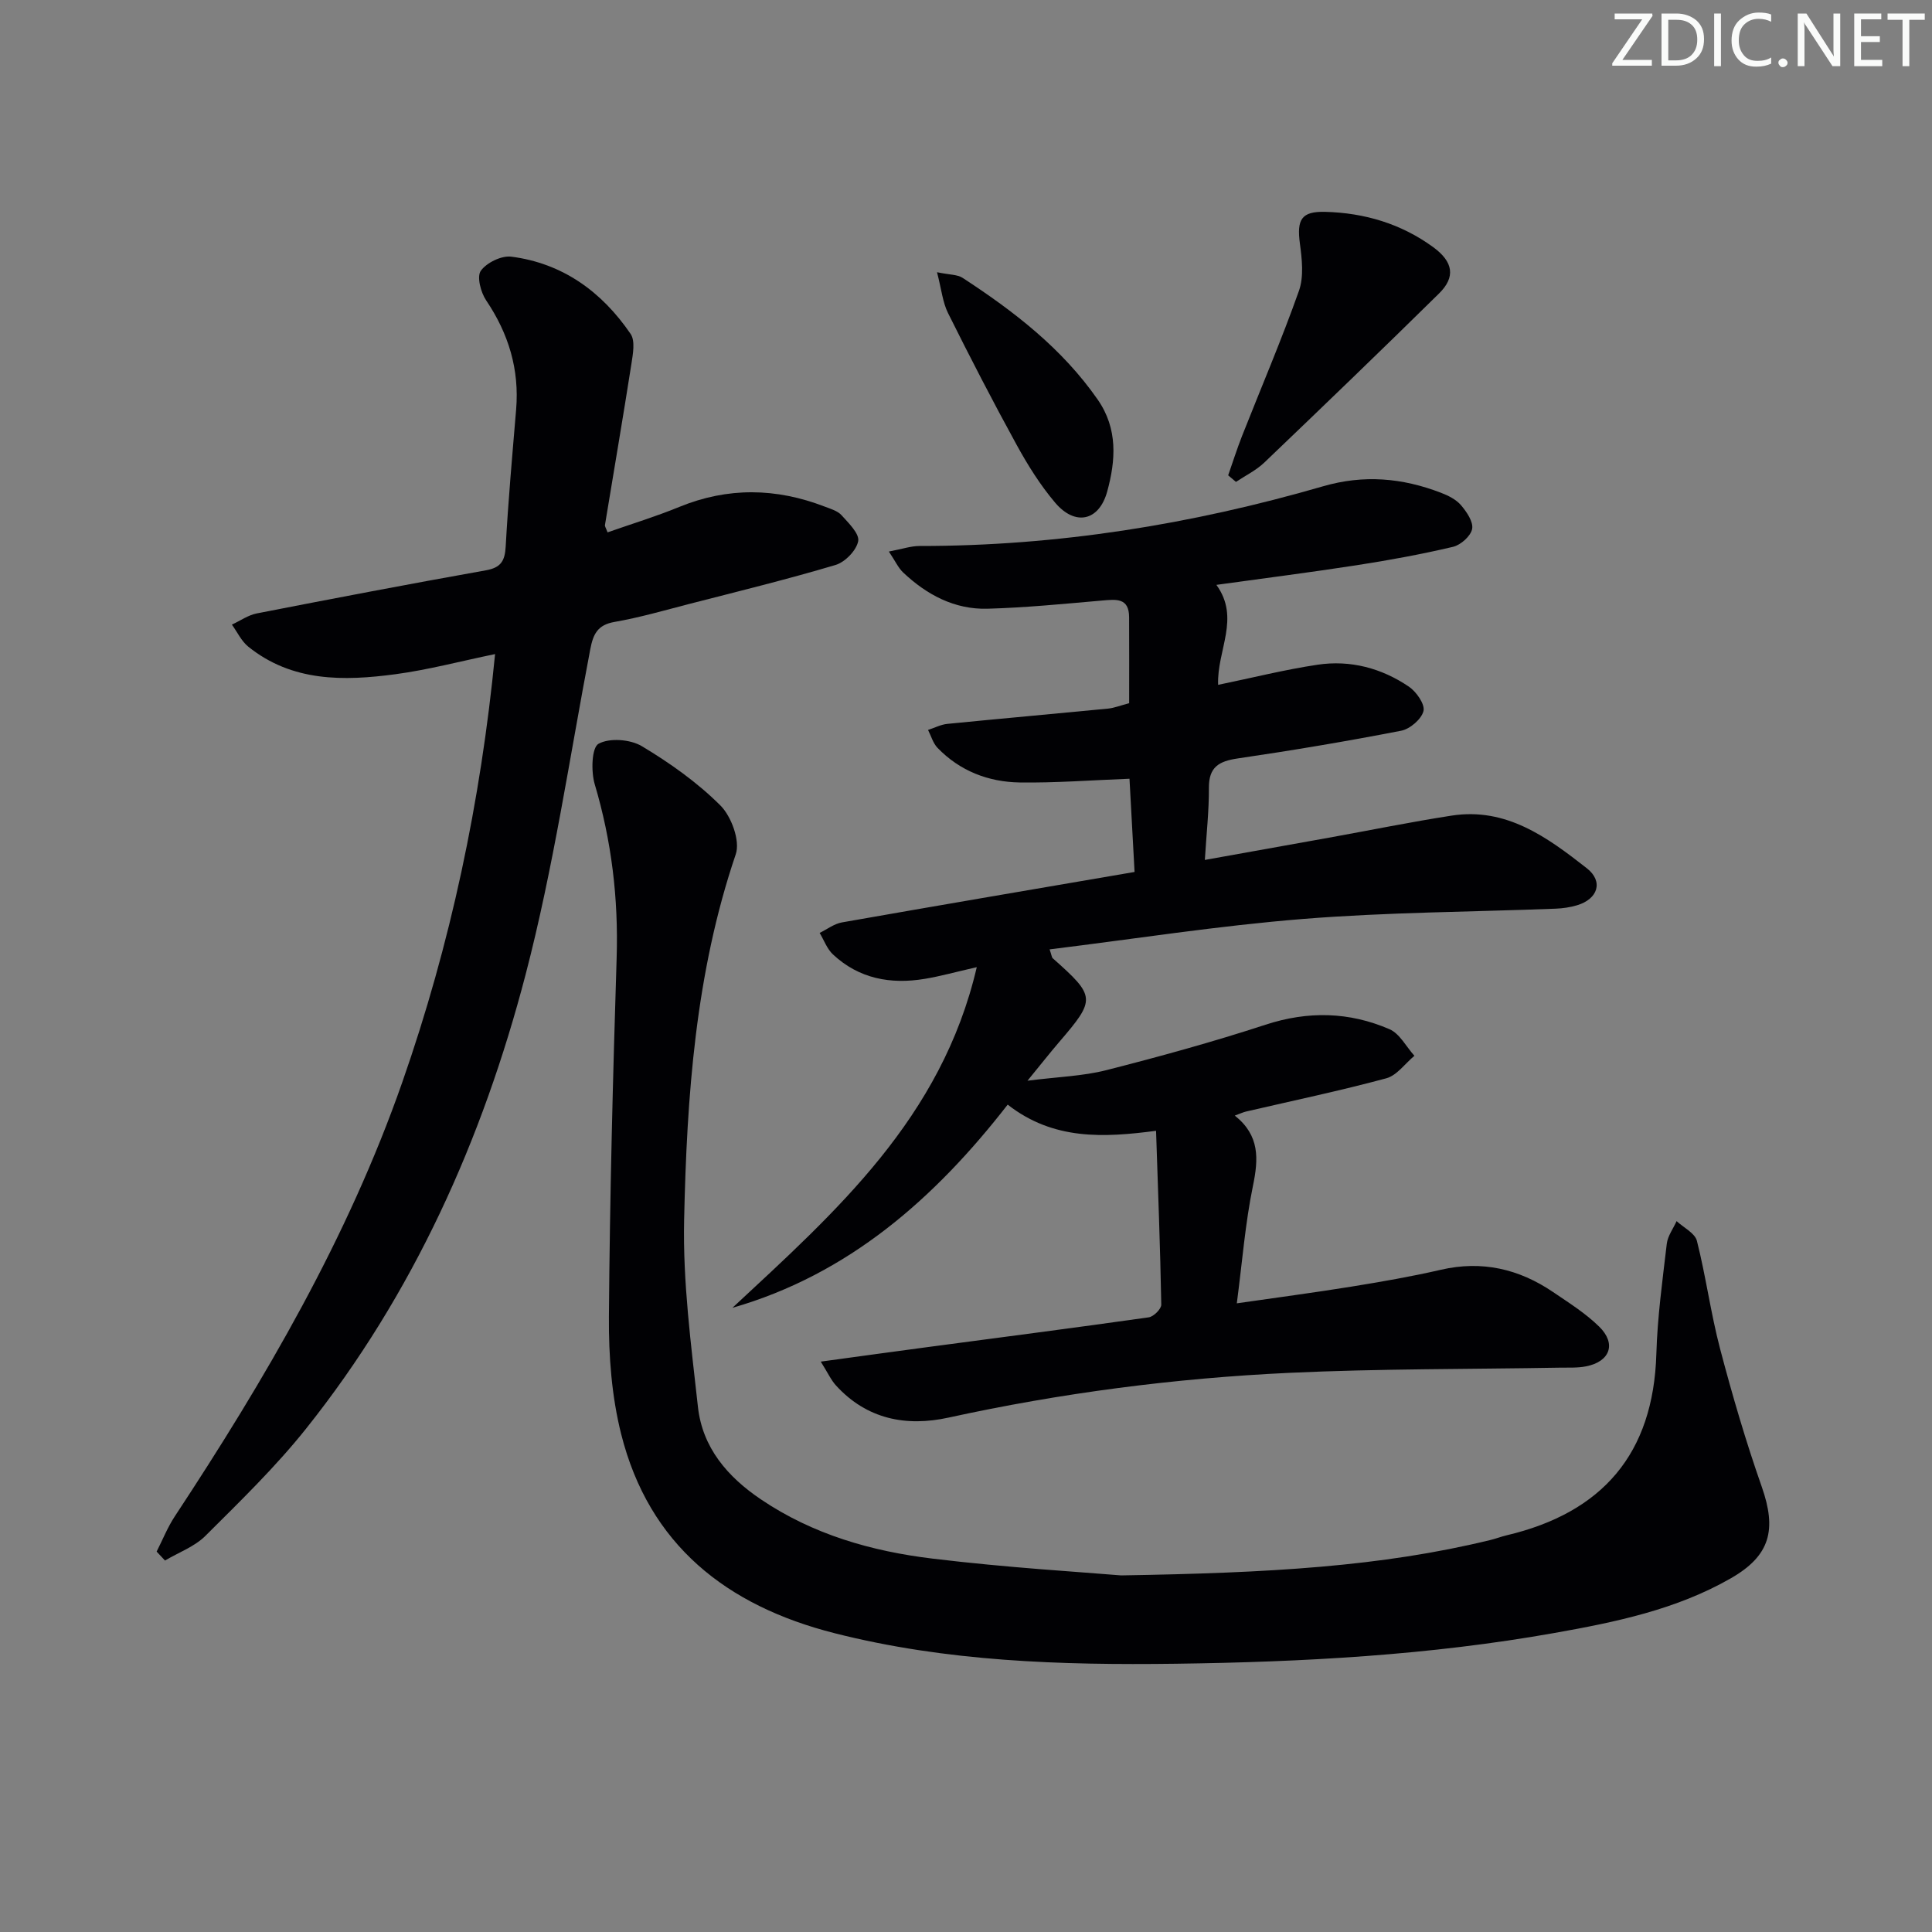 <svg enable-background="new 0 0 400 400" viewBox="0 0 400 400" xmlns="http://www.w3.org/2000/svg"><rect x="0" y="0" width="400" height="400" fill="#808080" stroke="none"/><g fill="#fafbfa"><path d="m342.2 3.2-6.3 9.2h6.1v1.2h-8.2v-.5l6.2-9.1h-5.7v-1.2h7.8v.4z"/><path d="m344 13.7v-10.9h3.1c1.6 0 3 .5 4.1 1.4 1.1 1 1.6 2.2 1.6 3.9s-.5 3-1.6 4-2.5 1.5-4.2 1.5h-3zm1.4-9.6v8.4h1.6c1.4 0 2.5-.4 3.2-1.1.8-.8 1.2-1.8 1.2-3.2s-.4-2.4-1.2-3.1-1.8-1-3.1-1z"/><path d="m356.3 2.8v10.9h-1.4v-10.9z"/><path d="m366.6 13.2c-.8.4-1.8.6-3 .6-1.6 0-2.8-.5-3.7-1.5s-1.4-2.3-1.4-3.9c0-1.7.5-3.2 1.6-4.2s2.4-1.6 4-1.6c1 0 1.9.1 2.6.4v1.5c-.8-.4-1.6-.6-2.6-.6-1.2 0-2.2.4-3 1.2s-1.1 1.9-1.1 3.3c0 1.3.4 2.3 1.1 3.1s1.6 1.1 2.8 1.1c1.1 0 2-.2 2.8-.7v1.3z"/><path d="m368.2 13c0-.3.1-.5.3-.6.2-.2.4-.3.6-.3.3 0 .5.1.7.3s.3.4.3.6-.1.5-.3.6c-.2.2-.4.3-.7.3s-.5-.1-.6-.3c-.2-.2-.3-.4-.3-.6z"/><path d="m381.1 13.7h-1.7l-5.5-8.4c-.2-.2-.3-.5-.4-.7 0 .2.1.8.1 1.5v7.6h-1.4v-10.9h1.8l5.3 8.3c.3.4.4.6.4.8 0-.3-.1-.8-.1-1.6v-7.5h1.4v10.9z"/><path d="m389.7 13.7h-5.8v-10.9h5.6v1.2h-4.2v3.5h3.9v1.2h-3.9v3.7h4.4z"/><path d="m398.4 4.1h-3.1v9.6h-1.4v-9.6h-3.1v-1.3h7.7v1.3z"/></g><path d="m151.64 270.77c21.48-19.98 43.3-39.26 50.59-70.53-4.42 1.01-7.56 1.89-10.76 2.42-7.07 1.18-13.63-.02-19.02-5.06-1.23-1.15-1.85-2.95-2.75-4.45 1.54-.75 3.01-1.9 4.64-2.18 19.94-3.51 39.89-6.9 60.56-10.44-.36-6.63-.71-13.15-1.05-19.3-7.92.3-15.33.88-22.74.77-6.48-.1-12.39-2.38-17.01-7.17-.93-.97-1.32-2.46-1.96-3.7 1.34-.43 2.65-1.13 4.02-1.26 11.07-1.1 22.16-2.08 33.24-3.16 1.3-.13 2.57-.65 4.38-1.12 0-5.9.02-11.86-.01-17.81-.02-4.06-2.69-3.69-5.55-3.45-7.92.69-15.85 1.48-23.79 1.7-6.8.18-12.56-2.89-17.44-7.5-1.01-.95-1.61-2.33-2.96-4.34 2.71-.51 4.54-1.15 6.38-1.15 28.46.02 56.26-4.46 83.52-12.36 8.44-2.45 16.39-1.73 24.35 1.32 1.52.58 3.17 1.39 4.19 2.58 1.18 1.38 2.6 3.45 2.32 4.93-.28 1.47-2.35 3.32-3.94 3.7-6.6 1.56-13.3 2.78-20.01 3.82-9.5 1.47-19.04 2.68-29 4.06 5.02 6.92.08 13.53.36 20.7 7.14-1.47 13.82-3.16 20.61-4.17 6.77-1.01 13.23.71 18.88 4.54 1.55 1.05 3.36 3.64 3.03 5.04-.4 1.68-2.8 3.74-4.63 4.09-11.23 2.18-22.53 4.08-33.85 5.74-3.86.57-5.97 1.76-5.95 6.06.03 4.77-.51 9.53-.84 14.95 8.81-1.58 17.24-3.08 25.66-4.6 8.49-1.53 16.94-3.26 25.46-4.58 11.32-1.74 19.79 4.51 27.95 10.89 3.51 2.74 2.32 6.39-2.02 7.68-1.41.42-2.92.64-4.39.7-17.45.68-34.96.73-52.35 2.13-17.47 1.4-34.83 4.13-52.45 6.3.43 1.24.44 1.64.64 1.83 8.93 7.93 8.97 8.47 1.31 17.39-1.91 2.23-3.73 4.55-6.53 7.97 6.36-.81 11.47-.95 16.3-2.18 11.07-2.82 22.12-5.86 32.97-9.41 8.83-2.89 17.35-2.68 25.69.93 2.11.92 3.45 3.62 5.15 5.5-1.93 1.6-3.62 4.06-5.82 4.66-9.6 2.59-19.34 4.63-29.03 6.88-.6.14-1.18.42-2.34.84 5.2 4.13 4.91 8.98 3.76 14.55-1.6 7.75-2.21 15.71-3.34 24.32 8.11-1.17 15.91-2.2 23.67-3.45 6.22-1.01 12.44-2.08 18.58-3.5 8.5-1.96 16.16-.18 23.22 4.61 3.29 2.23 6.73 4.4 9.55 7.16 3.62 3.55 2.26 7.25-2.73 8.23-1.78.35-3.65.24-5.48.27-18.64.33-37.3.2-55.91 1.07-23.75 1.11-47.31 4.18-70.59 9.27-8.77 1.92-16.9.34-23.27-6.62-1.05-1.14-1.71-2.64-3.18-4.97 7.99-1.09 14.98-2.06 21.98-2.99 15.31-2.04 30.63-4.01 45.92-6.18 1.01-.14 2.62-1.74 2.6-2.64-.21-11.78-.67-23.56-1.08-35.98-10.82 1.42-21.25 1.99-30.72-5.42-15.1 19.43-32.94 35.15-56.99 42.07z" fill="#010104"/><path d="m232.11 326.17c30.81-.51 53.83-1.82 76.43-7.32 1.13-.27 2.22-.7 3.35-.97 19.85-4.68 30.43-16.86 31.04-37.57.22-7.62 1.27-15.22 2.16-22.8.19-1.62 1.33-3.13 2.03-4.69 1.46 1.35 3.8 2.48 4.21 4.1 1.87 7.38 2.86 14.99 4.8 22.35 2.53 9.61 5.33 19.17 8.62 28.54 3.12 8.89 1.8 14.26-6.4 18.96-11.28 6.47-23.85 9.07-36.46 11.31-25.94 4.62-52.14 6.03-78.45 6.38-23.8.31-47.45-.43-70.68-6.33-22.3-5.67-38.38-18.24-44.16-41.24-1.96-7.8-2.59-16.13-2.53-24.22.18-24.79.82-49.59 1.6-74.37.38-12.27-1.04-24.17-4.54-35.94-.78-2.63-.64-7.58.79-8.37 2.27-1.26 6.58-.93 8.97.5 5.81 3.48 11.49 7.51 16.26 12.27 2.28 2.28 4.13 7.33 3.18 10.11-8.36 24.61-10.13 50.13-10.69 75.7-.28 12.88 1.44 25.85 2.86 38.71.93 8.42 6.09 14.47 13.07 19.17 10.76 7.26 22.89 10.72 35.47 12.24 15.51 1.89 31.11 2.8 39.07 3.48z" fill="#010104"/><path d="m32.43 321.24c1.24-2.44 2.26-5.02 3.75-7.28 18.71-28.4 35.81-57.6 47.11-89.9 10.02-28.65 16.23-58.07 19.21-88.64-7.17 1.48-13.84 3.26-20.63 4.17-10.69 1.43-21.37 1.61-30.46-5.7-1.43-1.15-2.28-3.03-3.4-4.57 1.72-.79 3.36-1.97 5.16-2.32 15.79-3.08 31.59-6.1 47.42-8.92 3.13-.56 3.94-1.94 4.11-4.95.52-9.46 1.37-18.91 2.16-28.35.69-8.3-1.56-15.69-6.2-22.58-1.12-1.66-1.98-4.92-1.11-6.14 1.2-1.68 4.28-3.18 6.31-2.92 10.66 1.37 18.75 7.28 24.7 15.99.99 1.45.48 4.19.16 6.25-1.74 11.12-3.64 22.21-5.47 33.32-.05.28.2.61.54 1.52 4.94-1.74 9.98-3.27 14.83-5.26 10.07-4.13 20.07-3.95 30.11-.08 1.23.47 2.68.88 3.5 1.79 1.46 1.62 3.74 3.83 3.45 5.37-.37 1.92-2.71 4.34-4.69 4.93-10.01 2.98-20.17 5.47-30.29 8.07-5.15 1.33-10.27 2.82-15.5 3.73-3.52.61-4.4 2.58-4.99 5.65-4.3 22.49-7.62 45.24-13.39 67.35-8.92 34.18-23.24 66.16-45.46 94.03-6.31 7.91-13.65 15.03-20.84 22.19-2.25 2.24-5.55 3.43-8.36 5.1-.58-.63-1.16-1.24-1.73-1.85z" fill="#010104"/><path d="m254.28 98.41c.95-2.72 1.82-5.46 2.87-8.14 3.95-10.02 8.2-19.93 11.79-30.08 1.03-2.92.62-6.55.19-9.76-.67-4.99.31-6.69 5.22-6.57 8.15.21 15.74 2.46 22.38 7.31 4.17 3.05 4.66 6.19 1.21 9.59-11.96 11.78-24.06 23.42-36.19 35.02-1.69 1.61-3.89 2.68-5.86 3.99-.54-.45-1.07-.9-1.61-1.36z" fill="#010104"/><path d="m194 56.36c2.62.55 4.22.46 5.3 1.17 10.63 6.93 20.59 14.6 27.96 25.19 4.22 6.06 3.74 12.62 1.97 19.06-1.7 6.14-6.64 7.16-10.76 2.31-3.09-3.64-5.68-7.79-7.98-11.98-4.94-9-9.65-18.13-14.23-27.33-1.1-2.23-1.34-4.88-2.26-8.42z" fill="#010104"/></svg>